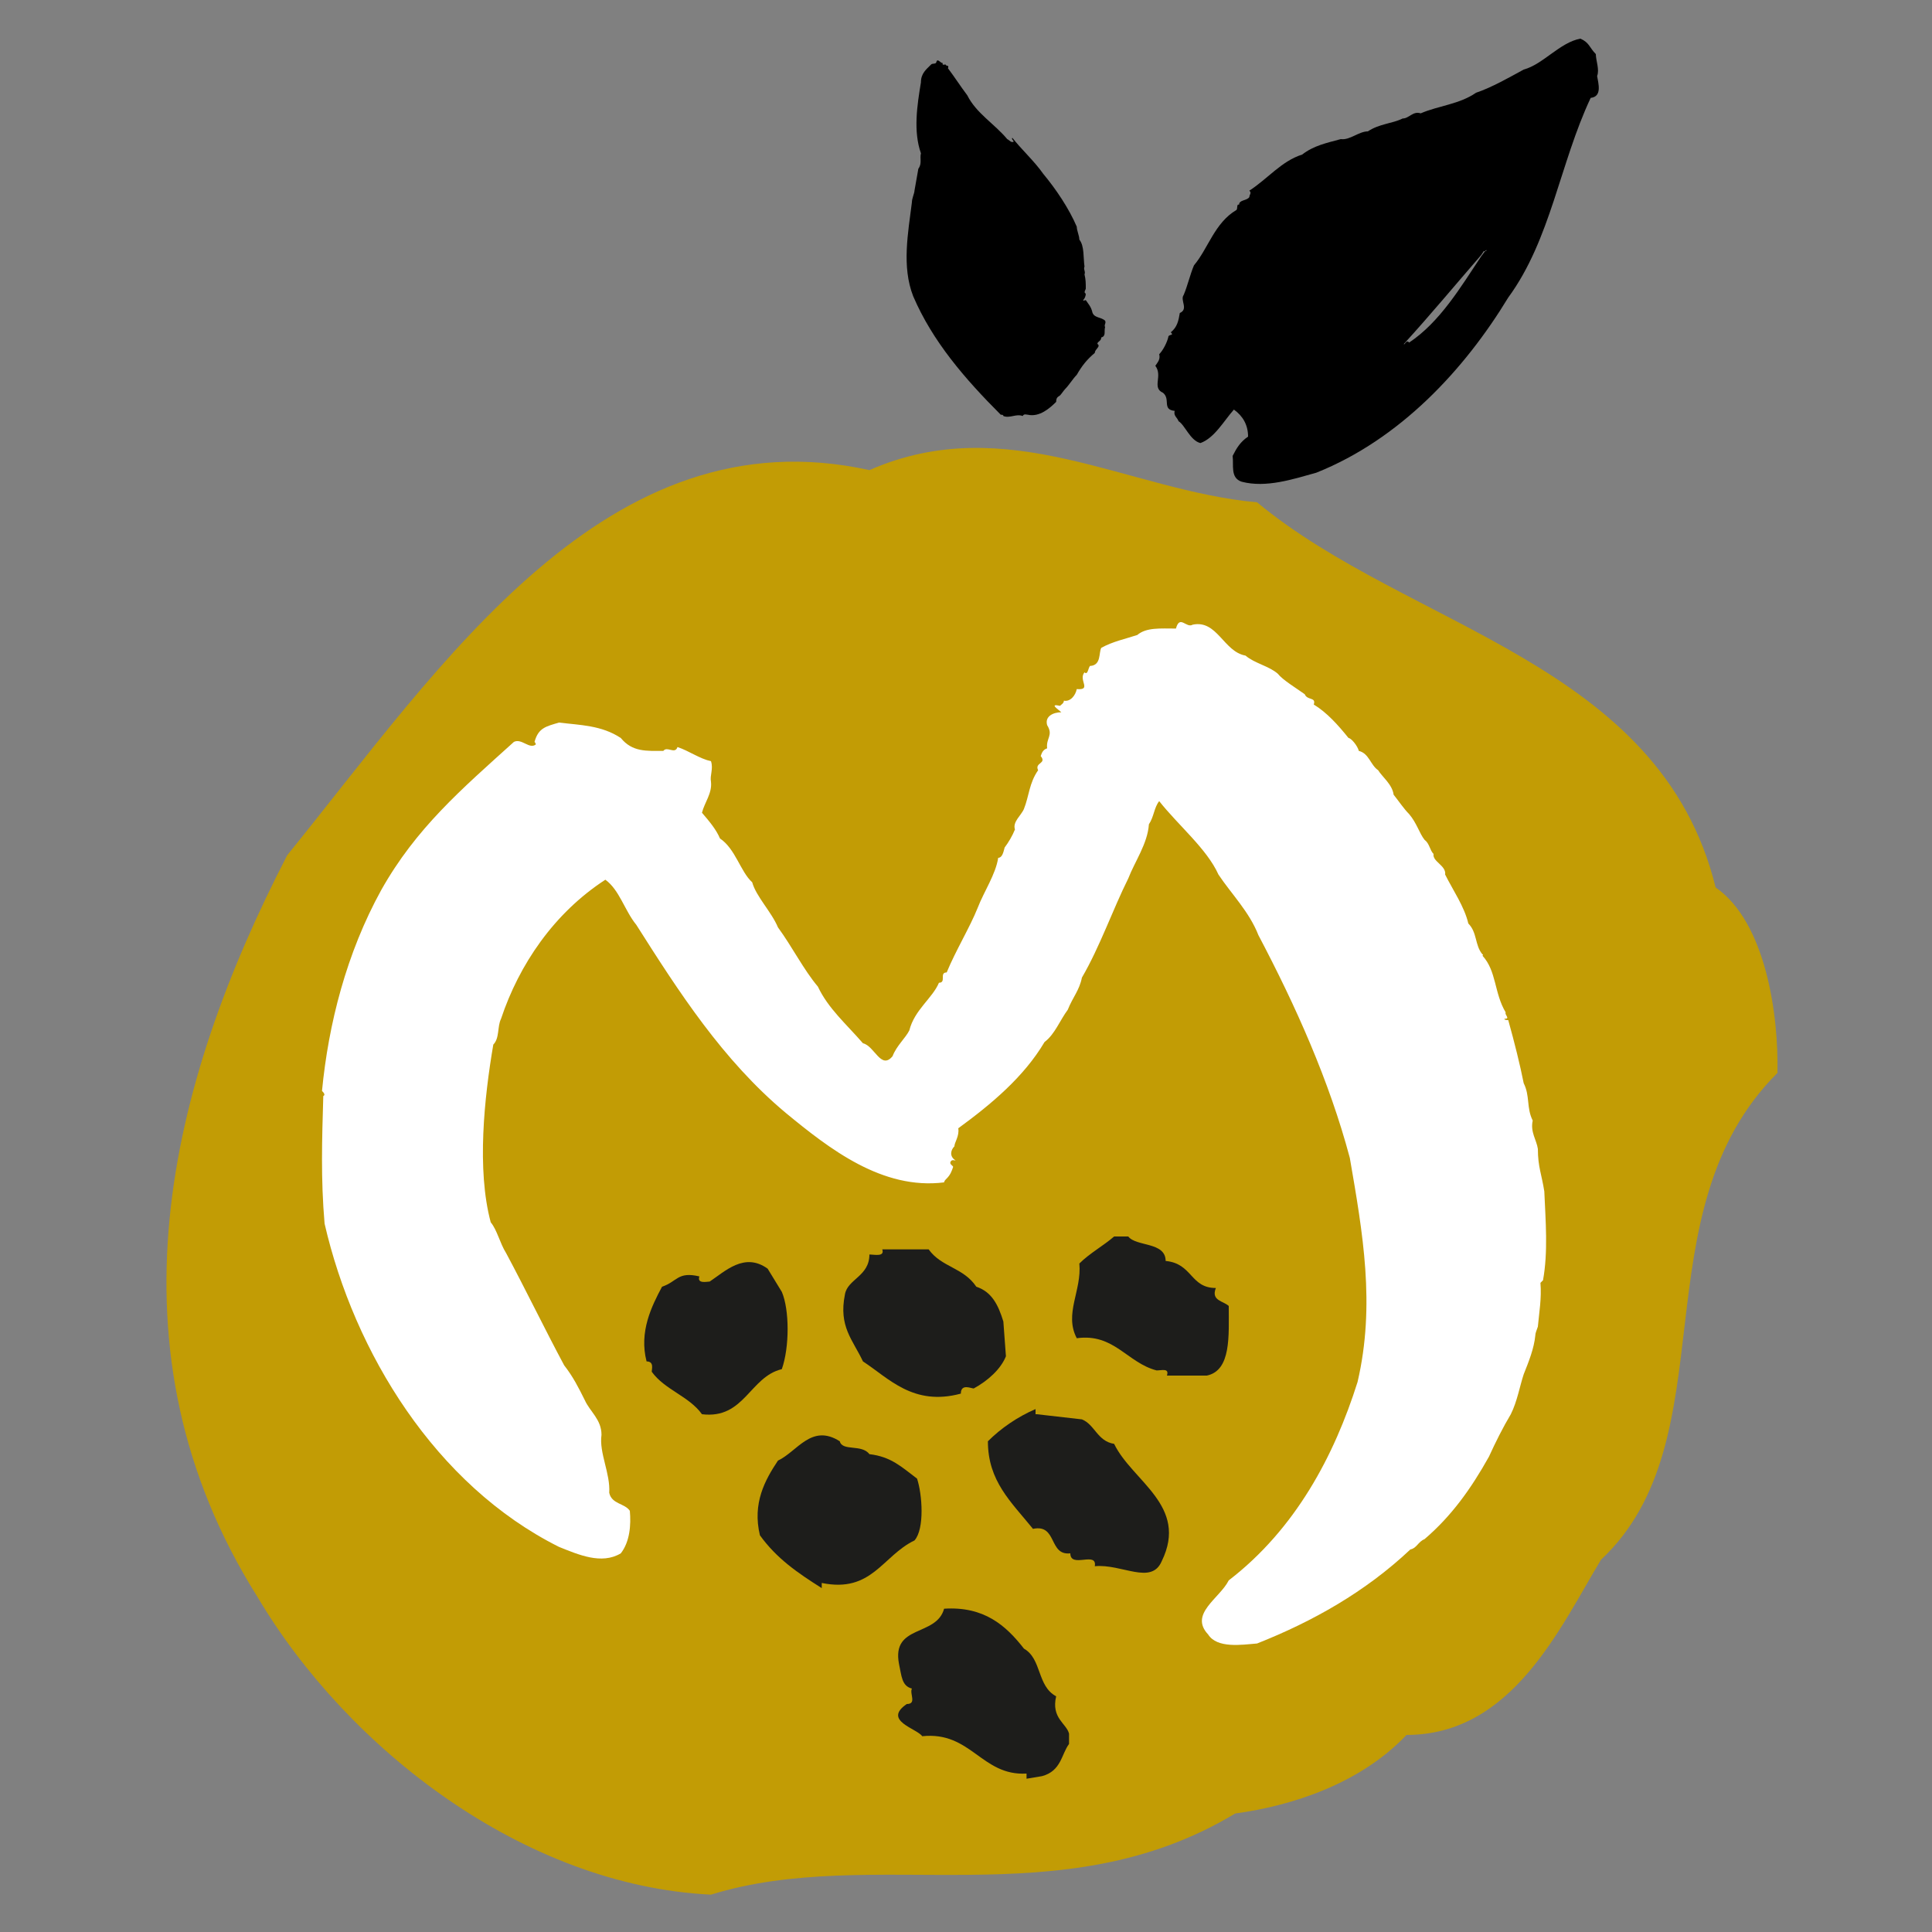 <?xml version="1.0" encoding="utf-8"?>
<!-- Generator: Adobe Illustrator 21.1.0, SVG Export Plug-In . SVG Version: 6.00 Build 0)  -->
<svg version="1.1" id="Ebene_1" xmlns="http://www.w3.org/2000/svg" xmlns:xlink="http://www.w3.org/1999/xlink" x="0px" y="0px"
	 viewBox="0 0 150 150" style="enable-background:new 0 0 150 150;" xml:space="preserve">
<rect x="0" y="0" width="150" height="150" fill="#808080" stroke="none"/>
<style type="text/css">
	.st0{fill:#C29C05;}
	.st1{fill:#FFFFFF;}
	.st2{fill:#1D1D1B;}
</style>
<g>
	<path class="st0" d="M97.6,39c11.8,9.8,31.3,12.4,35.6,29.9c3.9,2.7,4.9,9.9,4.8,14.4c-10.9,10.9-3.7,28.4-13.7,37.8
		c-3.2,5.3-6.9,13.6-15.1,13.6c-3.6,3.8-8.9,5.5-13.3,6.1c-13.6,8.2-28.1,2.4-40.7,6.3C40.7,146.4,27,135.8,20,124
		c-12.1-19.2-6.9-39.8,2.3-57.6c12-14.8,24.8-34.4,45.2-29.9C78.2,31.8,87.6,38.1,97.6,39"/>
	<path class="st1" d="M119.9,92.5c-0.2-1.3-0.5-1.9-0.5-3.3c-0.1-0.7-0.6-1.3-0.4-2.2c-0.5-1-0.2-1.9-0.7-2.9
		c-0.3-1.5-0.7-3.1-1.2-4.9c-0.1,0-0.3,0-0.3-0.1c0.5,0,0-0.3,0.1-0.5c-0.9-1.5-0.7-3.2-1.8-4.4c0,0,0.1-0.1,0-0.1
		c-0.6-0.7-0.4-1.7-1.1-2.4c-0.3-1.3-1.2-2.6-1.8-3.8c0.1-0.7-1-1-0.9-1.6c-0.3-0.3-0.3-0.8-0.7-1.1c-0.4-0.5-0.6-1.3-1.2-2
		c-0.4-0.4-0.8-1-1.2-1.5c-0.1-0.8-0.9-1.4-1.2-1.9c-0.6-0.4-0.7-1.3-1.5-1.5c-0.1-0.4-0.6-1-0.8-1c-0.8-1-1.7-2-2.7-2.6
		c0.2-0.6-0.5-0.3-0.7-0.8c-0.7-0.5-1.7-1.1-2.1-1.6c-0.7-0.6-1.8-0.8-2.5-1.4c-1.7-0.3-2.2-2.8-4.1-2.4c-0.5,0.3-1-0.8-1.3,0.3
		c-1.2,0-2.3-0.1-3,0.5c-0.9,0.3-1.9,0.5-2.8,1c-0.2,0.4,0,1.3-0.8,1.4c-0.2-0.1-0.2,0.8-0.5,0.5c-0.5,0.6,0.6,1.4-0.6,1.3
		c-0.1,0.5-0.5,1-1,0.9c0,0.2-0.2,0.3-0.3,0.4c-0.9-0.2-0.1,0.3,0.1,0.5c-0.6,0-1.3,0.3-1.1,1c0.5,0.8-0.1,1,0,1.8
		c-0.3,0.1-0.4,0.3-0.5,0.6c0.5,0.6-0.5,0.5-0.2,1.1c-0.7,1-0.7,2-1.1,3c-0.2,0.5-0.9,1-0.7,1.6c-0.2,0.5-0.5,1-0.8,1.4
		c-0.1,0.4-0.2,0.8-0.5,0.8c-0.2,1.3-1.1,2.6-1.6,3.9c-0.6,1.5-1.7,3.3-2.4,5c-0.6,0,0,0.8-0.6,0.8c-0.5,1.2-1.9,2.1-2.3,3.7
		c-0.3,0.6-1,1.2-1.3,2c-0.9,1.1-1.4-0.8-2.3-1c-1.3-1.5-2.7-2.7-3.5-4.4c-1.1-1.3-2-3.1-3.1-4.6c-0.5-1.2-1.7-2.4-2-3.5
		c-0.9-0.8-1.3-2.6-2.5-3.4c-0.3-0.7-0.8-1.3-1.4-2c0.2-0.8,0.8-1.5,0.7-2.4c-0.1-0.5,0.2-1,0-1.6c-0.9-0.2-1.7-0.8-2.6-1.1
		c-0.2,0.6-0.8-0.1-1.1,0.3c-1.3,0-2.4,0.1-3.3-1c-1.5-1-3.2-1-4.8-1.2c-1,0.3-1.6,0.4-1.9,1.5c0,0,0.1,0.1,0.1,0.2
		c-0.5,0.4-1.1-0.5-1.7-0.2c-4.1,3.7-7.6,6.7-10.3,11.5C26.9,74,25.5,79.5,25,84.7c0.1,0.1,0.3,0.3,0.1,0.4
		c-0.1,3.4-0.2,6.4,0.1,9.9c2.3,10,8.6,20.3,18.2,25.1c1.5,0.6,3.3,1.4,4.8,0.5c0.7-0.9,0.8-2.2,0.7-3.3c-0.4-0.6-1.4-0.5-1.6-1.4
		c0.1-1.5-0.8-3.1-0.6-4.5c0-1.2-0.9-1.8-1.3-2.7c-0.5-1-0.9-1.8-1.6-2.7c-1.5-2.8-3-5.9-4.5-8.7c-0.5-0.8-0.7-1.8-1.2-2.4
		c-1.1-4.1-0.5-9.7,0.2-13.8c0.5-0.5,0.3-1.4,0.6-2c1.4-4.2,4.1-8.2,8.1-10.8c1.1,0.8,1.5,2.4,2.4,3.5c3.3,5.2,6.7,10.5,11.6,14.6
		c3.4,2.8,7.5,6,12.3,5.4c0-0.1,0.1-0.2,0.2-0.3c0.1,0.1,0.1,0.1,0,0c0.3-0.3,0.4-0.6,0.5-0.9c0-0.1-0.3-0.2-0.2-0.4
		c0.1-0.2,0.3-0.1,0.4-0.1c-0.5-0.3-0.4-0.8-0.1-1.1c0-0.3,0.4-0.8,0.3-1.4c2.6-1.9,5.1-4,6.7-6.7c0.8-0.6,1.2-1.7,1.8-2.5
		c0.4-1,0.9-1.5,1.1-2.5c1.4-2.4,2.4-5.3,3.6-7.7c0.5-1.3,1.5-2.7,1.6-4.2c0.4-0.6,0.4-1.3,0.8-1.8c1.5,1.9,3.7,3.7,4.6,5.7
		c1,1.5,2.4,2.9,3.1,4.7c2.9,5.5,5.5,11.3,7.1,17.3c1,5.8,2,11.4,0.6,17.4c-1.8,5.7-4.8,11.4-10,15.4c-0.7,1.4-3.1,2.6-1.6,4.2
		c0.7,1.1,2.6,0.8,3.8,0.7c4.3-1.7,8.4-4,11.9-7.3c0.5-0.1,0.6-0.6,1.1-0.8c2.1-1.8,3.6-3.9,5-6.4c0.5-1.1,1.1-2.3,1.7-3.3
		c0.5-1,0.7-2.2,1-3.1c0.4-1,0.8-2,0.9-3c0-0.2,0.1-0.4,0.2-0.7c0.1-1.1,0.3-2.2,0.2-3.4c0.1-0.1,0.1-0.1,0.2-0.2
		C120.2,97.2,120,94.8,119.9,92.5"/>
	<path class="st2" d="M87.6,96c0.6,0.8,2.9,0.4,2.9,1.9c2.1,0.2,1.9,2.1,3.9,2.1c-0.4,1,0.6,1,1,1.4c0,2.3,0.2,5-1.7,5.4h-3.1
		c0.2-0.6-0.4-0.4-0.8-0.4c-2.3-0.6-3.3-2.9-6.2-2.5c-1-1.9,0.4-3.7,0.2-5.8c0.8-0.8,1.9-1.4,2.7-2.1H87.6z"/>
	<path class="st2" d="M72.1,97c1,1.4,2.7,1.4,3.7,2.9c1.2,0.4,1.7,1.4,2.1,2.7l0.2,2.7c-0.4,1-1.4,1.9-2.5,2.5c-0.2,0-1-0.4-1,0.4
		c-3.7,1-5.6-1.2-7.6-2.5c-0.8-1.7-1.9-2.7-1.4-5.2c0.2-1.2,1.9-1.4,1.9-3.1c0.4,0,1.2,0.2,1-0.4H72.1z"/>
	<path class="st2" d="M60.7,100.3c0.6,1.4,0.6,4.3,0,6c-2.5,0.6-2.9,3.9-6.2,3.5c-1-1.4-2.9-1.9-3.9-3.3c0-0.2,0.2-0.8-0.4-0.8
		c-0.6-2.3,0.4-4.3,1.2-5.8c1.2-0.4,1.2-1.2,2.9-0.8c-0.2,0.6,0.6,0.4,0.8,0.4c1.2-0.8,2.7-2.3,4.5-1L60.7,100.3z"/>
	<path class="st2" d="M80.5,109.8l3.5,0.4c1,0.4,1.2,1.7,2.5,1.9c1.4,2.9,5.8,4.8,3.7,9.1c-0.8,1.9-3.1,0.2-5.2,0.4
		c0.2-1.2-1.9,0.2-1.9-1c-1.7,0.2-1-2.3-2.9-1.9c-1.7-2.1-3.5-3.7-3.5-6.8c1-1,2.3-1.9,3.7-2.5V109.8z"/>
	<path class="st2" d="M65.2,111.9c0.2,0.8,1.7,0.2,2.3,1c1.7,0.2,2.5,1,3.7,1.9c0.4,1.2,0.6,3.9-0.2,4.8c-2.5,1.2-3.3,4.1-7.2,3.3
		v0.4c-1.9-1.2-3.5-2.3-4.8-4.1c-0.6-2.5,0.4-4.3,1.4-5.8C61.9,112.7,63,110.5,65.2,111.9"/>
	<path class="st2" d="M79.5,128c1.4,0.8,1,2.9,2.5,3.7c-0.4,1.7,0.8,2.1,1,2.9v0.8c-0.6,0.8-0.6,2.1-2.1,2.5l-1.2,0.2v-0.4
		c-3.5,0.2-4.3-3.3-8.1-2.9c-0.4-0.6-3.1-1.2-1.2-2.5c0.8,0,0.2-0.8,0.4-1.2c-0.8-0.2-0.8-1-1-1.9c-0.6-3.1,2.9-2.1,3.5-4.3
		C76.4,124.7,78.1,126.2,79.5,128"/>
	<path d="M97,15.3c-0.2,0.3-0.8,0.2-0.8,0.6c-0.2-0.1-0.1,0.3-0.2,0.4c-1.7,1-2.2,3-3.3,4.3c-0.3,0.7-0.5,1.6-0.8,2.3
		c-0.3,0.4,0.4,1.1-0.3,1.4c-0.1,0.6-0.2,1.1-0.7,1.5c0.3,0.3-0.2,0.1-0.2,0.4c-0.1,0.4-0.4,1-0.7,1.3c0.1,0.4-0.1,0.6-0.3,0.9
		c0.6,0.8-0.3,1.7,0.6,2.1c0.6,0.5-0.1,1.3,0.9,1.4c-0.1,0.4,0.2,0.5,0.3,0.8c0.5,0.3,0.9,1.5,1.7,1.7c1.1-0.4,1.8-1.7,2.6-2.6
		c0.7,0.5,1.1,1.2,1.1,2.1c-0.6,0.4-0.9,0.9-1.2,1.5c0.1,0.7-0.2,1.7,0.7,2c1.9,0.5,4-0.2,5.8-0.7c6.5-2.6,11.5-8,14.9-13.6
		c3.3-4.5,4-10.4,6.4-15.5c0.9-0.1,0.6-1.1,0.5-1.7c0.2-0.5-0.1-1.2-0.1-1.7c-0.5-0.5-0.5-0.9-1.2-1.2c-1.6,0.3-2.9,2-4.4,2.4
		c-1.1,0.6-2.5,1.4-3.7,1.8c-1.3,0.9-2.9,1-4.3,1.6c-0.6-0.2-0.9,0.4-1.4,0.4c-0.8,0.4-1.8,0.4-2.7,1c-0.7,0-1.4,0.7-2.1,0.6
		c-1.1,0.3-2.1,0.5-3,1.2c-1.6,0.5-2.7,1.9-4.1,2.8C97.2,15,97,15.1,97,15.3 M109,26.7c2.1-2.3,4-4.6,6-6.9l0.2-0.3c0,0,0.1,0,0.1,0
		l0.1-0.1c0,0.1,0,0.1-0.1,0.1l-0.3,0.4c-1.6,2.4-3.2,5.1-5.6,6.7C109.2,26.3,109,26.9,109,26.7"/>
	<path d="M82.3,30.7c0.1-0.1,0.3-0.4,0.4-0.5c0.3-0.3,0.6-0.8,0.9-1.1c0.4-0.7,0.8-1.2,1.4-1.7c0-0.3,0.5-0.5,0.2-0.7
		c0-0.2,0.3-0.2,0.3-0.5c0.4-0.1,0.2-0.5,0.3-0.8c-0.1-0.2,0.1-0.3,0-0.5c0,0,0,0,0,0c-0.3-0.3-0.9-0.2-1-0.7
		c-0.1-0.4-0.3-0.6-0.5-0.9c-0.1,0-0.2,0.1-0.2,0c0.1-0.1,0.2-0.3,0.2-0.5c-0.2-0.1,0-0.3,0-0.4c0-0.4,0-0.7-0.1-1.1
		c0.1-0.2-0.1-0.4,0-0.6c-0.1-0.7,0-1.6-0.4-2.1c0-0.3-0.2-0.7-0.2-1c-0.6-1.4-1.6-2.9-2.6-4.1c-0.7-1-1.7-1.9-2.4-2.8
		c-0.1,0.1,0.1,0.2,0.1,0.3c-0.2,0.1-0.3-0.1-0.5-0.2c-1-1.2-2.4-2-3.1-3.4c-0.6-0.8-0.9-1.3-1.5-2.1c0.1-0.3-0.1-0.1-0.2-0.3
		c0,0-0.3,0.1-0.2-0.1c-0.2,0-0.4-0.4-0.5-0.1c0,0.2-0.3,0.1-0.4,0.2c-0.4,0.4-0.8,0.7-0.8,1.4c-0.3,1.8-0.6,3.8,0,5.5
		c-0.1,0.4,0.1,0.8-0.2,1.2c-0.1,0.5-0.2,1.2-0.3,1.7c0,0.2-0.2,0.6-0.2,0.9c-0.3,2.4-0.8,5,0.1,7.3c1.5,3.5,4,6.4,6.8,9.2
		c0.1,0,0.2,0,0.2,0.1c0.5,0.2,1-0.2,1.5,0c0.1-0.2,0.3-0.1,0.4-0.1c0,0,0,0,0,0c0.9,0.2,1.7-0.5,2.2-1C82,30.8,82.2,30.8,82.3,30.7
		"/>
</g>
</svg>
